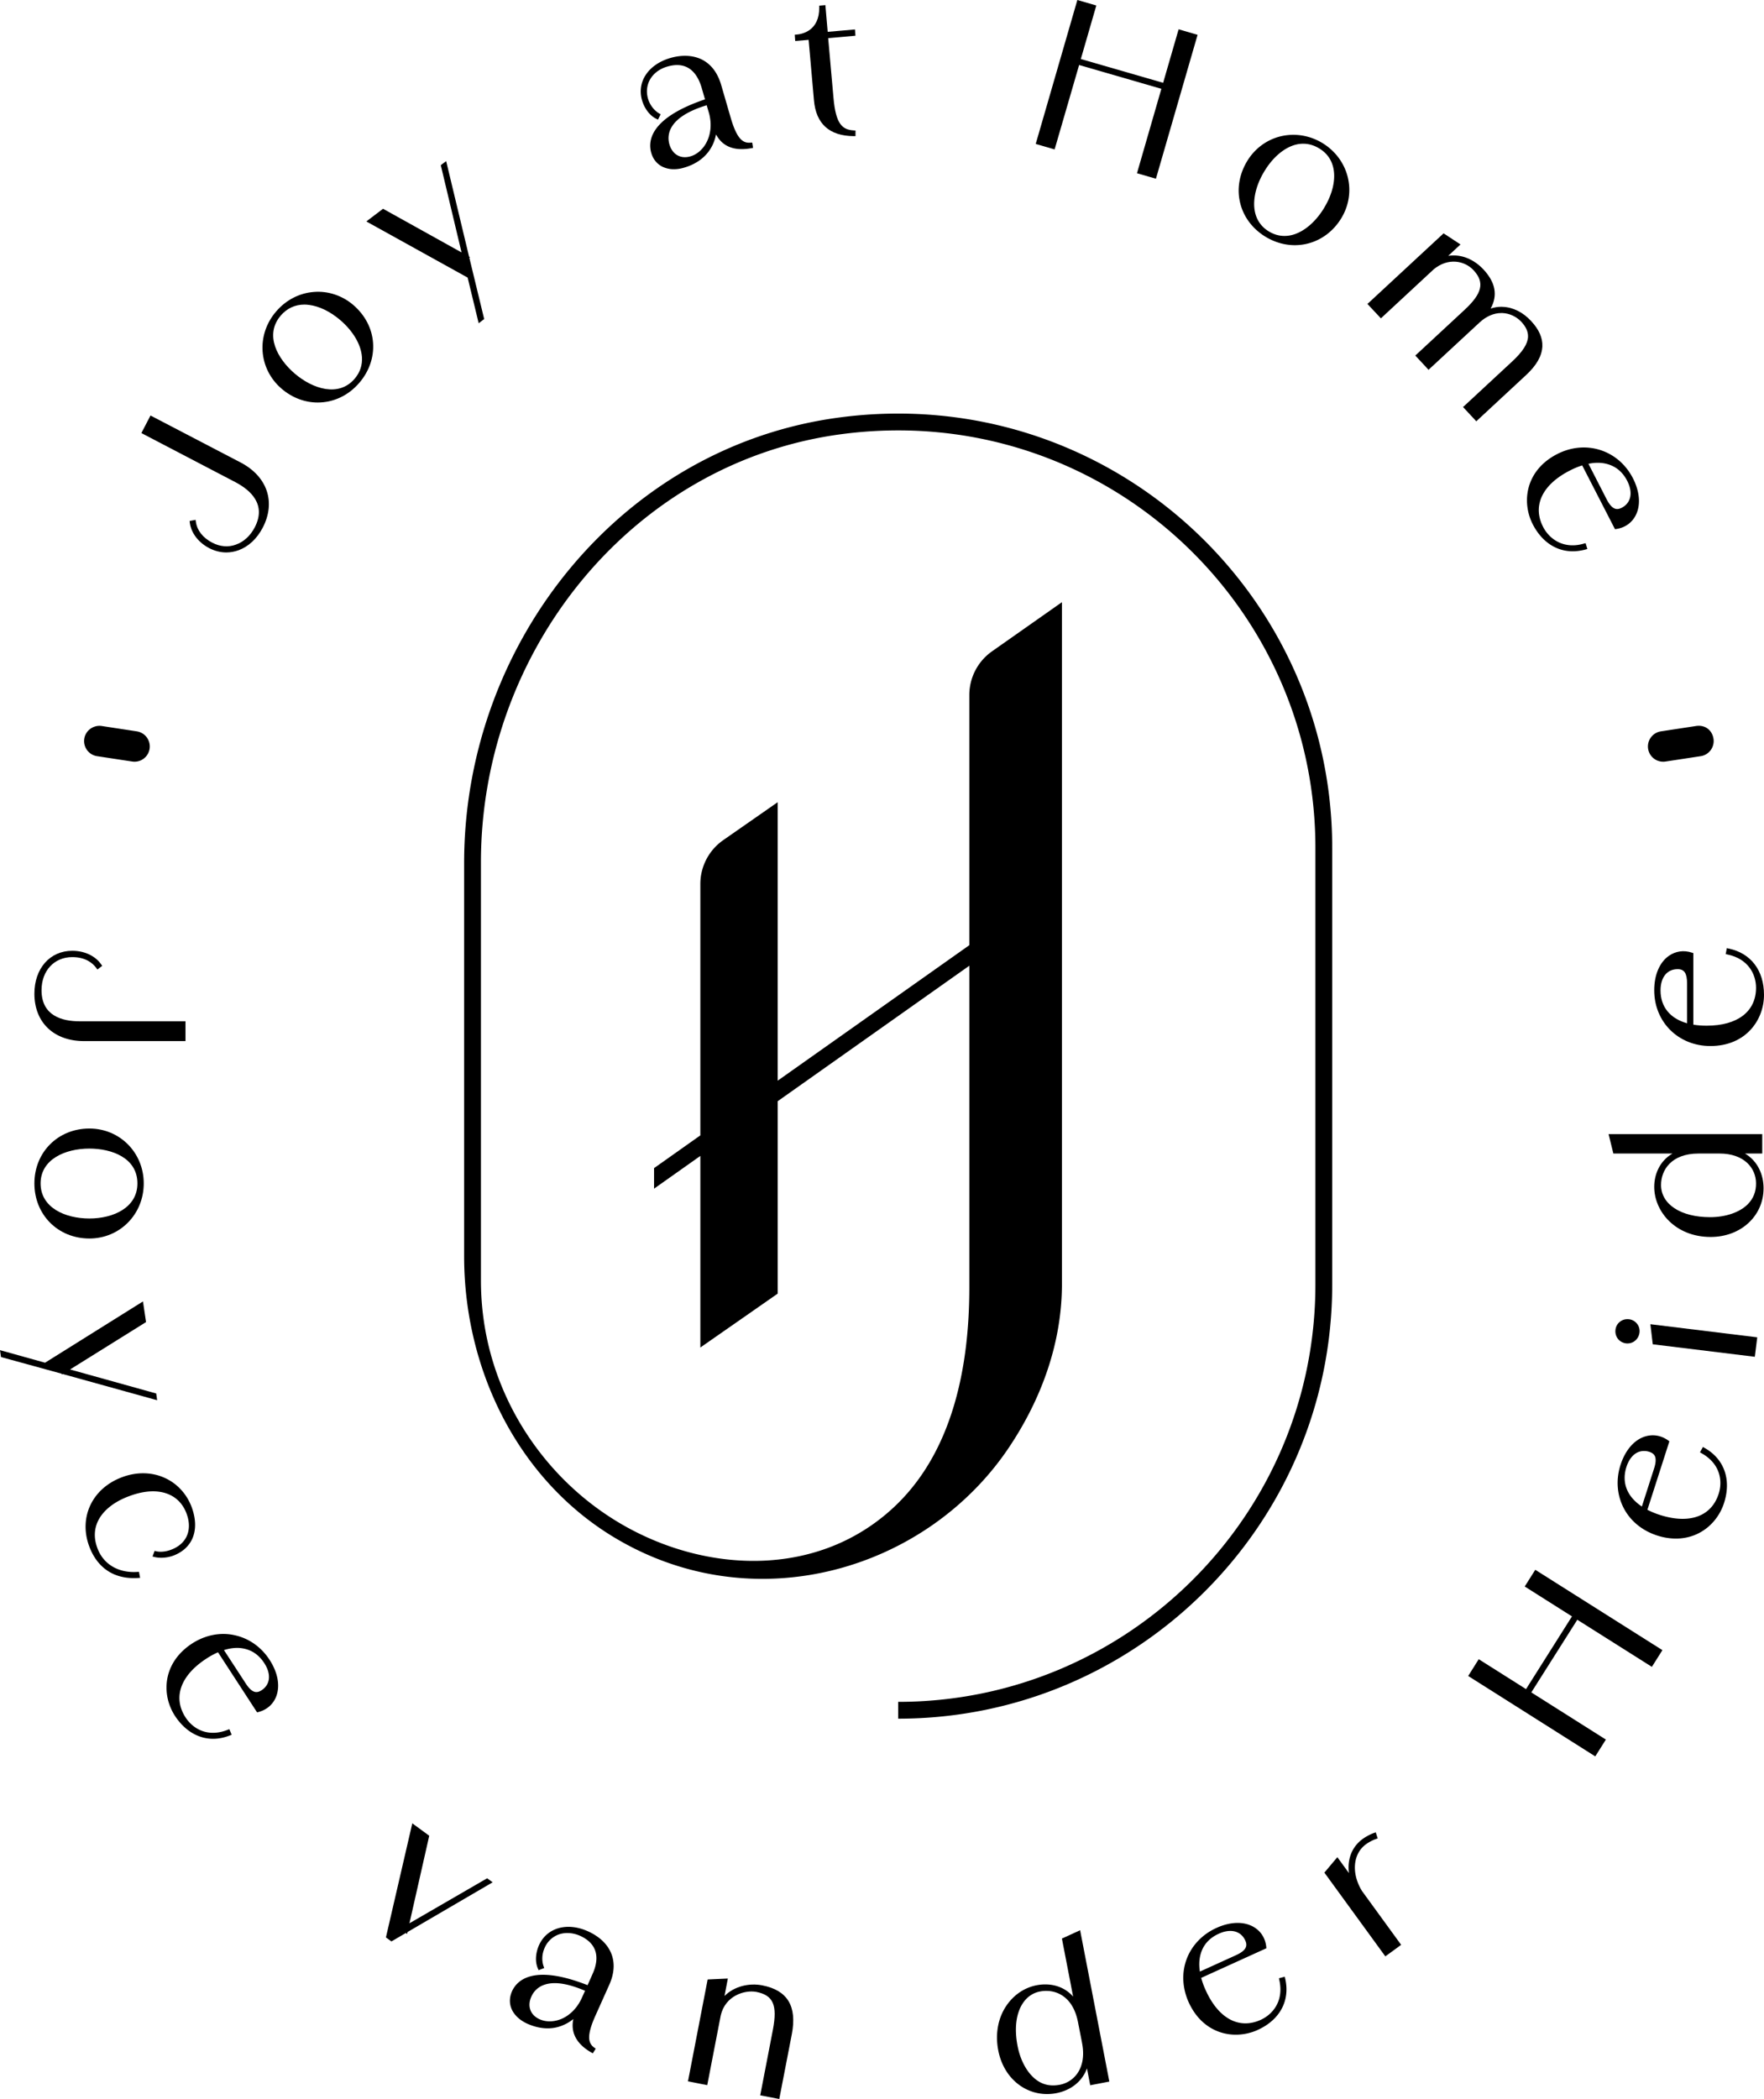 <?xml version="1.0" encoding="UTF-8"?>
<svg data-bbox="0 0 250.82 298.375" viewBox="0 0 250.82 298.375" xmlns="http://www.w3.org/2000/svg" data-type="shape">
    <g>
        <path d="M19.127 108.278c-.11 0-.22-.009-.33-.026l-5-.762a2.174 2.174 0 0 1-1.815-2.475c.178-1.178 1.306-1.983 2.475-1.814l5 .763a2.174 2.174 0 0 1 1.814 2.475 2.168 2.168 0 0 1-2.144 1.839Z"/>
        <path d="M236.486 108.278a2.168 2.168 0 0 1-2.145-1.84 2.174 2.174 0 0 1 1.814-2.474l5.009-.763c1.339-.195 2.297.644 2.475 1.814a2.174 2.174 0 0 1-1.814 2.475l-5.009.763a2.25 2.25 0 0 1-.33.025Z"/>
        <path d="m34.21 65.742-12.562-6.547-.25-.125-1.296 2.492 13.351 6.97c2.195 1.148 4.461 3.202 2.766 6.437-.625 1.203-1.578 2.07-2.688 2.453-1.07.398-2.289.289-3.367-.29-1.32-.687-2.14-1.734-2.313-2.945l-.039-.289-.843.156.023.258c.125 1.117.922 2.649 2.758 3.61.781.398 1.601.61 2.43.61.585 0 1.18-.11 1.742-.313 1.422-.524 2.61-1.633 3.437-3.211 1.89-3.633.656-7.274-3.148-9.266Z"/>
        <path d="M44.633 41.5c-2.063.156-3.969 1.14-5.367 2.773-2.86 3.313-2.532 8.141.765 10.977 1.54 1.32 3.352 1.969 5.149 1.969 2.172 0 4.32-.945 5.906-2.797 1.406-1.633 2.102-3.648 1.96-5.672-.14-2.047-1.14-3.96-2.804-5.39-1.586-1.36-3.617-2.024-5.61-1.86Zm-2.75 11.586c-2.39-2.063-4.344-5.453-1.953-8.242.883-1.016 2.023-1.547 3.344-1.547.218 0 .445.015.671.047 1.454.18 3.032.953 4.454 2.172 1.812 1.562 2.93 3.46 3.062 5.21.086 1.165-.266 2.22-1.047 3.126-2.234 2.601-5.89 1.492-8.531-.766Z"/>
        <path d="m66.813 36.547-.118-.07L63.54 23.32l-.102-.414-.765.57 2.953 12.407-11-6.117-.156-.094-2.04 1.547-.335.265 14.398 7.977 1.57 6.492.782-.601-2.11-8.711.079-.094z"/>
        <path d="M106.695 20.281c-.054.008-.11.008-.164.008-1 0-1.805-.68-2.656-3.625l-1.32-4.547c-.524-1.812-1.493-3.062-2.875-3.71-1.235-.563-2.758-.634-4.407-.15-3.101.923-4.742 3.384-3.984 5.993.352 1.203 1.11 2.187 2.016 2.633l.25.125.382-.758-.226-.133c-.563-.328-1.274-1.055-1.578-2.11-.266-.929-.164-1.89.289-2.695.5-.89 1.398-1.554 2.531-1.867 3.016-.844 4.274 1.196 4.813 3.031l.476 1.649c-7.789 2.633-8.14 5.89-7.64 7.61.242.85.757 1.507 1.476 1.905a3.656 3.656 0 0 0 1.742.415c.461 0 .946-.07 1.438-.22 1.984-.57 3.422-1.75 4.148-3.413.18-.414.313-.852.406-1.313.915 1.719 2.579 2.399 5 1.961l.266-.047-.125-.758-.258.016Zm-10.351 1.805c-.547-.297-.953-.852-1.156-1.555a3.056 3.056 0 0 1 .257-2.375c.727-1.328 2.422-2.398 5.04-3.195l.351 1.21c.773 3.048-.75 5.5-2.656 6.055-.672.196-1.313.149-1.836-.14Z"/>
        <path d="m118.508 13.875-.75-8.453 3.875-.344-.063-.89-3.882.336-.329-3.797-.875.078v.258c.04 3.32-2.445 3.789-3.203 3.851l-.273.024.062.89 1.907-.164.757 8.594c.29 3.336 2.18 5.055 5.625 5.094h.282v-.797l-.266-.016c-1.602-.102-2.54-.875-2.867-4.664Z"/>
        <path d="M165.383 11.773 153.68 8.391l2.203-7.61L153.187 0l-5.843 20.195-.078.266 2.687.781 3.484-12 11.696 3.383-3.39 11.734-.079.266 2.695.781 5.844-20.187.078-.266-2.695-.789-2.203 7.61z"/>
        <path d="M188.008 20.32c-1.828-1.094-3.922-1.422-5.938-.937-1.984.492-3.672 1.75-4.75 3.539-1.125 1.875-1.476 4-.968 5.984.492 1.969 1.78 3.657 3.617 4.766 1.328.797 2.75 1.18 4.14 1.18 2.618 0 5.118-1.36 6.625-3.86 2.235-3.71 1.032-8.398-2.726-10.672Zm-8.25 4.063c1.21-2.024 2.86-3.414 4.515-3.828a4.234 4.234 0 0 1 1.032-.125c.765 0 1.523.218 2.25.656 1.047.625 1.718 1.523 2 2.664.414 1.664-.047 3.766-1.266 5.773v.008c-.96 1.594-2.219 2.836-3.555 3.492-1.476.727-2.968.688-4.304-.117-1.328-.797-2.055-2.094-2.102-3.742-.039-1.484.461-3.18 1.43-4.781Z"/>
        <path d="M217.719 45.648c-1.149-1.257-2.594-1.976-4.063-2.03-.054 0-.117-.009-.18-.009-.515 0-1.03.086-1.523.258 1.031-1.883.695-3.71-1.008-5.547-1.28-1.382-3.086-2.25-5.023-1.953l1.742-1.617-2.219-1.46-.187-.118-10.617 9.844-.211.187 1.726 1.844.188.21 7.515-6.976c2.063-1.703 4.407-1.226 5.68.149 1.578 1.718 1.219 3.289-1.297 5.617l-6.797 6.305-.21.187 1.695 1.82.187.211 7.063-6.547c.008 0 .015-.007.015-.007l.188-.18c.945-.875 2.015-1.336 3.086-1.336h.148c1.016.039 2 .5 2.703 1.25.664.719.969 1.406.946 2.125-.04 1-.75 2.11-2.235 3.492l-6.797 6.305-.21.187 1.695 1.82.187.212 7.063-6.555c1.523-1.406 2.281-2.75 2.336-4.117.047-1.196-.493-2.399-1.586-3.57Z"/>
        <path d="M232.18 67.977c-2.086-4.04-6.735-5.508-10.782-3.422-4.453 2.289-5.101 6.758-3.453 9.984 1.282 2.477 3.328 3.828 5.672 3.828.586 0 1.196-.086 1.813-.25l.273-.078-.25-.828-.265.07c-2.883.836-4.899-.68-5.766-2.36-.664-1.288-.797-2.554-.406-3.788.523-1.64 1.976-3.11 4.195-4.242a11.264 11.264 0 0 1 1.758-.735l4.57 8.89.094.18.203-.03c1.227-.188 2.203-.883 2.742-1.946.735-1.43.586-3.352-.398-5.273Zm-.813.375c.438.851.578 1.672.414 2.359-.156.64-.57 1.148-1.195 1.469-.36.18-.648.226-.93.133-.422-.133-.82-.578-1.219-1.352l-2.578-5.031c1.032-.219 2-.188 2.868.094 1.148.367 2.039 1.148 2.64 2.328Z"/>
        <path d="M11.945 147.992h14.43v-2.812H11.328c-2.477 0-5.422-.766-5.422-4.414 0-2.774 1.797-4.711 4.367-4.711 1.883 0 2.891.836 3.407 1.53l.171.235.68-.523-.148-.219c-.633-.93-2.04-1.922-4.11-1.922-3.172 0-5.382 2.508-5.382 6.102 0 4.094 2.773 6.734 7.054 6.734Z"/>
        <path d="M12.71 176.055c4.329 0 7.728-3.438 7.728-7.828 0-4.375-3.399-7.805-7.727-7.805-4.461 0-7.82 3.36-7.82 7.805 0 4.46 3.359 7.828 7.82 7.828Zm0-12.782c3.15 0 6.829 1.297 6.829 4.954 0 3.445-3.43 4.984-6.828 4.984-3.453 0-6.938-1.54-6.938-4.985 0-3.421 3.485-4.953 6.938-4.953Z"/>
        <path d="m22.344 199.04-.133-.954-12.25-3.414 10.648-6.64.157-.095-.438-2.937-13.922 8.71-5.992-1.67-.414-.11.14.976 8.626 2.367.039.118.117-.07 13.008 3.609.414.11z"/>
        <path d="M27.266 214.273c-.696-1.882-2.047-3.367-3.805-4.171-1.836-.852-4.008-.899-6.078-.125-4.242 1.562-6.219 5.68-4.711 9.796 1.086 2.961 3.32 4.555 6.328 4.555.203 0 .398 0 .602-.015l.32-.024-.164-.851-.242.015a9.412 9.412 0 0 1-.461.016c-2.492 0-4.422-1.258-5.211-3.414-.5-1.336-.477-2.61.062-3.782.703-1.515 2.29-2.797 4.461-3.593 2.242-.844 4.242-.907 5.766-.196 1.117.516 1.945 1.446 2.398 2.688.438 1.18.438 2.289.008 3.219-.406.867-1.18 1.53-2.258 1.921-.71.266-1.476.336-2.055.204l-.242-.055-.297.797.305.078c.79.18 1.742.117 2.594-.18 2.828-1.039 3.851-3.672 2.68-6.883Z"/>
        <path d="M33.422 232.46c-2.047-.483-4.242-.046-6.14 1.188-4.173 2.743-4.368 7.243-2.4 10.274 1.392 2.117 3.321 3.25 5.423 3.25.773 0 1.57-.156 2.367-.469l.266-.102-.328-.796-.258.101c-2.852 1.11-4.93-.18-5.961-1.758-1.844-2.836-.75-5.96 2.945-8.367a10.974 10.974 0 0 1 1.664-.906l5.446 8.375.109.164.195-.047c1.203-.32 2.102-1.11 2.524-2.219.578-1.5.234-3.39-.946-5.203-1.164-1.797-2.906-3.039-4.906-3.484Zm3.758 7.821c-.328.211-.625.29-.922.227-.422-.094-.86-.485-1.328-1.219l-3.086-4.727c1.023-.32 1.992-.398 2.867-.203 1.18.25 2.14.938 2.86 2.047 1.023 1.57.874 3.055-.391 3.875Z"/>
        <path d="m58.219 273.398 2.773-12.265.04-.18-2.407-1.765-3.71 16.039-.04.18.781.57 2.047-1.196.18.133.062-.273 11.735-6.852.367-.219-.781-.57-11.047 6.398z"/>
        <path d="M83.555 274.516c-2.953-1.305-5.805-.477-6.914 1.992-.508 1.148-.57 2.383-.165 3.305l.11.25.797-.305-.094-.258c-.11-.297-.414-1.375.164-2.633A3.469 3.469 0 0 1 79.406 275c.969-.352 2.086-.273 3.149.21 2.828 1.337 2.476 3.688 1.687 5.423l-.695 1.562c-7.617-3-10.008-.757-10.742.86-.36.812-.399 1.64-.11 2.406.352.922 1.172 1.71 2.297 2.219 1.703.75 3.39.867 4.883.28a6.04 6.04 0 0 0 1.648-.952c-.414 1.914.446 3.539 2.532 4.742l.234.133.414-.656-.21-.157c-.845-.617-1.141-1.632.187-4.578l1.937-4.32c.719-1.602.828-3.078.328-4.398-.523-1.375-1.695-2.5-3.39-3.258Zm-8 9.304a3.044 3.044 0 0 1 1.726-1.64c.47-.18 1-.274 1.594-.274 1.195 0 2.64.368 4.313 1.086l-.438.969c-.601 1.36-1.594 2.414-2.781 2.969-1.102.5-2.273.539-3.227.117-.648-.29-1.11-.742-1.32-1.313-.219-.57-.172-1.257.133-1.914Z"/>
        <path d="M108.375 282.219c-1.836-.36-3.96.117-5.36 1.515l.477-2.484-2.656.125-.219.016-2.742 14.203-.055.273 2.743.54 1.922-9.93c.656-2.797 3.382-3.626 5.039-3.329 2.422.47 3.039 1.875 2.375 5.367l-1.75 9.063-.055.273 2.71.524 1.782-9.203c.766-3.985-.61-6.258-4.21-6.953Z"/>
        <path d="m153.586 274.383-2.594 1.187 1.594 8.25c-1.406-1.601-3.414-1.953-5.172-1.617-1.734.328-3.273 1.367-4.32 2.914-1.196 1.766-1.602 4.016-1.156 6.336.414 2.156 1.539 3.953 3.18 5.063a6.665 6.665 0 0 0 3.765 1.156c.437 0 .875-.04 1.312-.125 1.61-.313 2.946-1.149 3.766-2.36.242-.359.445-.75.594-1.164l.46 2.399 2.72-.524-4.087-21.164-.062-.351Zm-8.133 10.351c.594-.882 1.43-1.453 2.422-1.64a4.42 4.42 0 0 1 .883-.086c.68 0 1.531.148 2.36.71 1.1.75 1.835 2.024 2.171 3.79l.524 2.672.046.258c.672 3.5-1.086 5.492-3.132 5.906-1.18.234-2.243.07-3.18-.555-1.367-.906-2.438-2.75-2.86-4.953-.484-2.492-.21-4.656.766-6.102Z"/>
        <path d="m182.68 280.992-.828.219.054.266c.664 2.96-.93 4.859-2.633 5.64-3.07 1.406-6.007-.164-7.828-4.18-.28-.609-.5-1.21-.648-1.78l9.086-4.126.18-.086-.016-.203c-.133-1.242-.781-2.25-1.828-2.843-1.383-.79-3.305-.735-5.266.164-1.992.906-3.492 2.476-4.226 4.422-.727 1.937-.625 4.125.297 6.156 1.468 3.219 4.109 4.594 6.695 4.594a7.56 7.56 0 0 0 3.101-.672c3.172-1.438 4.633-4.164 3.922-7.29l-.062-.28Zm-7.743-6.508c.305 0 .602.047.868.149.562.21.992.625 1.257 1.21.399.868.016 1.47-1.312 2.087l-5.14 2.335c-.165-1.054-.087-2.015.226-2.859.422-1.133 1.25-1.977 2.46-2.523.579-.266 1.134-.399 1.642-.399Z"/>
        <path d="M194.227 262.164c.39-.289.968-.594 1.406-.742l.258-.086-.274-.867-.273.093a7.1 7.1 0 0 0-1.594.852c-1.54 1.125-2.203 2.89-1.945 4.852L190.156 264l-1.843 2.195 8.5 11.68.164.227 2.25-1.64-5.563-7.65c-1.531-2.476-1.32-5.28.563-6.648Z"/>
        <path d="m216.797 225.523 6.719 4.25-6.532 10.336-6.726-4.25-1.5 2.383 18.07 11.43 1.508-2.39-10.602-6.704 6.54-10.328 10.601 6.695 1.5-2.375-18.078-11.422-1.5 2.375z"/>
        <path d="m242.383 205.828-.25-.14-.414.765.234.133c2.672 1.5 3 3.96 2.422 5.758-1.04 3.234-4.164 4.351-8.375 3a11.296 11.296 0 0 1-1.758-.727l3.125-9.734-.164-.117c-1.008-.727-2.18-.922-3.336-.555-1.531.492-2.781 1.96-3.445 4.023-.664 2.047-.524 4.188.39 6.024.938 1.89 2.649 3.32 4.813 4.015a8.644 8.644 0 0 0 2.68.438c3.43 0 5.945-2.29 6.836-5.063 1.062-3.32.03-6.242-2.758-7.82Zm-7.86.555c.383.125.633.312.766.578.195.39.164.976-.102 1.797l-1.734 5.398c-.71-.476-1.281-1.023-1.687-1.625-.797-1.172-.97-2.554-.508-4 .32-.992.851-1.695 1.53-2.047.306-.148.634-.226.97-.226.25 0 .508.039.765.125Z"/>
        <path d="m234.664 188.242.313 2.633.03.219 14.235 1.742.274.031.343-2.765-14.843-1.82-.352-.04z"/>
        <path d="M231.21 190.96c.071.009.142.009.212.009.375 0 .742-.125 1.039-.36a1.78 1.78 0 0 0 .656-1.187 1.667 1.667 0 0 0-.351-1.25 1.696 1.696 0 0 0-1.149-.64c-.07-.009-.148-.009-.226-.009-.383 0-.75.125-1.047.36-.36.273-.586.68-.64 1.133-.118.984.53 1.82 1.507 1.945Z"/>
        <path d="M250.57 163.977v-2.766h-21.85l.68 2.766h8.406c-1.86 1.085-2.594 3.007-2.594 4.734 0 3.5 3 7.125 8.023 7.125 4.29 0 7.524-2.977 7.524-6.93 0-1.804-.742-3.804-2.64-4.93h2.452Zm-2.03 7.18c-1.142 1.171-3.157 1.866-5.384 1.866-4.172 0-6.976-1.835-6.976-4.578 0-2.062 1.398-4.468 5.343-4.468h2.961c3.555 0 5.172 2.093 5.203 4.18.024 1.187-.359 2.195-1.148 3Z"/>
        <path d="M243.203 148.695c5 0 7.617-3.664 7.617-7.28 0-3.47-1.875-5.923-5.007-6.571l-.282-.063-.156.852.273.055c2.977.625 4.04 2.851 4.04 4.726 0 3.375-2.625 5.39-7.024 5.39-.68 0-1.312-.046-1.89-.148v-10.172l-.196-.062c-1.164-.39-2.344-.219-3.32.477-1.305.937-2.047 2.71-2.047 4.867 0 4.523 3.437 7.93 7.992 7.93Zm-4.664-10.93c.953 0 1.344.594 1.344 2.048v5.648c-2.406-.68-3.774-2.32-3.774-4.672 0-1.867.93-3.023 2.43-3.023Z"/>
        <path d="M119.58 59.316C88.474 63.313 65.994 91.3 65.994 122.662v55.924c0 16.044 7.598 31.693 21.346 39.963 19.922 11.982 44.445 4.667 56.152-12.835 4.612-6.896 7.504-14.86 7.504-23.208V85.601l-9.94 6.986a7.597 7.597 0 0 0-3.23 6.216v35.555l-27.246 19.261v-39.586l-7.746 5.396a7.597 7.597 0 0 0-3.254 6.233v35.733L93 166.048v2.92l6.58-4.653v27.238l11-7.663v-27.351l27.246-19.262v45.75c0 11.119-2.294 23.412-10.805 31.297-10.428 9.663-25.627 9.412-37.613 2.92-10.751-5.823-18.448-16.512-20.473-28.578a40.187 40.187 0 0 1-.551-6.647v-59.442c0-30.15 21.616-57.056 51.521-60.893 36.177-4.642 67.129 23.551 67.129 58.832v62.08c0 32.713-26.612 59.325-59.325 59.325v2.39c34.027 0 61.715-27.688 61.715-61.716v-62.08c0-36.71-32.21-66.035-69.844-61.2Z"/>
    </g>
</svg>
